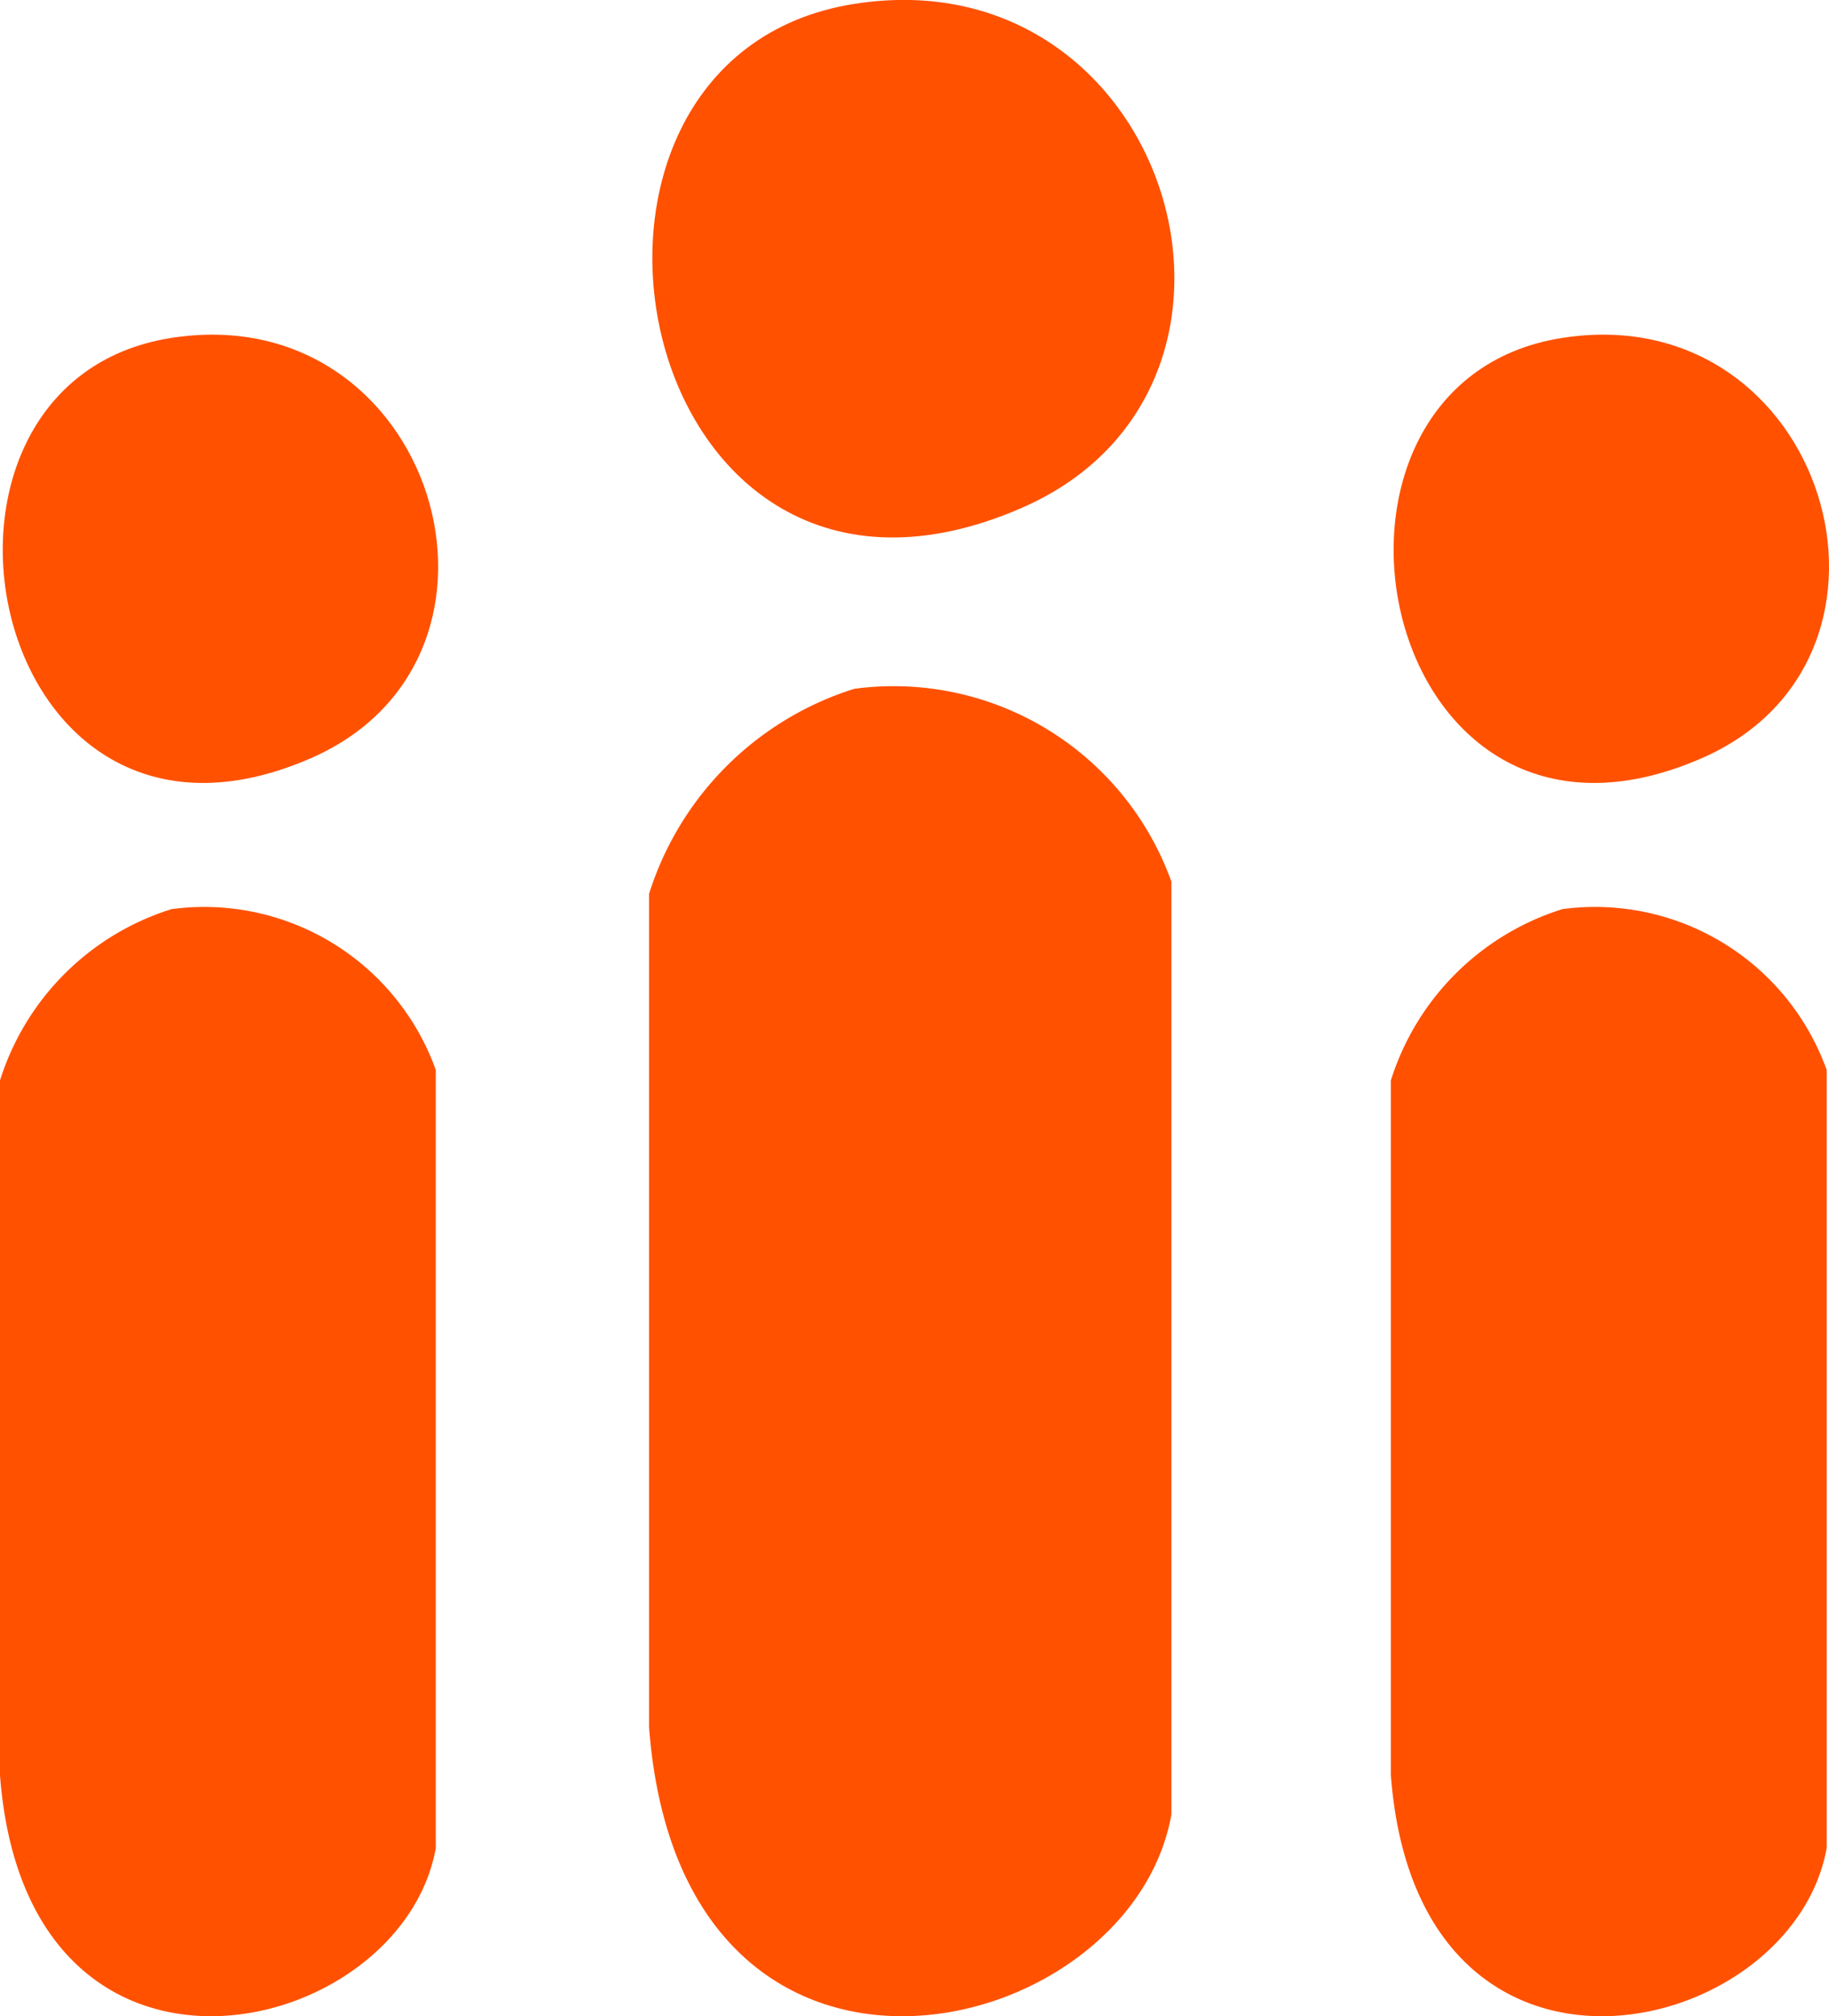 <svg xmlns="http://www.w3.org/2000/svg" width="19.725" height="21.74" viewBox="0 0 19.725 21.74">
  <g id="Group_4211" data-name="Group 4211" transform="translate(3819 -97.29)">
    <path id="Path_23560" data-name="Path 23560" d="M2.012.035c2.84-.447,4.011,3.437,1.51,4.53C0,6.106-1.072.52,2.012.035" transform="translate(-3819.167 100.899)" fill="#ff5100"/>
    <path id="Path_23562" data-name="Path 23562" d="M2.012.035c2.84-.447,4.011,3.437,1.51,4.53C0,6.106-1.072.52,2.012.035" transform="translate(-3804.167 100.899)" fill="#ff5100"/>
    <path id="Path_23564" data-name="Path 23564" d="M2.374.042c3.4-.536,4.809,4.121,1.811,5.432C-.042,7.322-1.324.624,2.374.042" transform="translate(-3812.161 97.29)" fill="#ff5100"/>
    <path id="Path_23561" data-name="Path 23561" d="M1.845,47.984A2.654,2.654,0,0,1,4.7,49.718v8.388C4.329,60.185.289,61.125,0,57.323V49.83a2.821,2.821,0,0,1,1.845-1.845" transform="translate(-3819 59.109)" fill="#ff5100"/>
    <path id="Path_23563" data-name="Path 23563" d="M1.845,47.984A2.654,2.654,0,0,1,4.7,49.718v8.388C4.329,60.185.289,61.125,0,57.323V49.83a2.821,2.821,0,0,1,1.845-1.845" transform="translate(-3804 59.109)" fill="#ff5100"/>
    <path id="Path_23565" data-name="Path 23565" d="M2.213,47.99a3.183,3.183,0,0,1,3.42,2.079V60.127C5.191,62.62.346,63.747,0,59.188V50.2A3.382,3.382,0,0,1,2.213,47.99" transform="translate(-3812 56.727)" fill="#ff5100"/>
  </g>
</svg>
